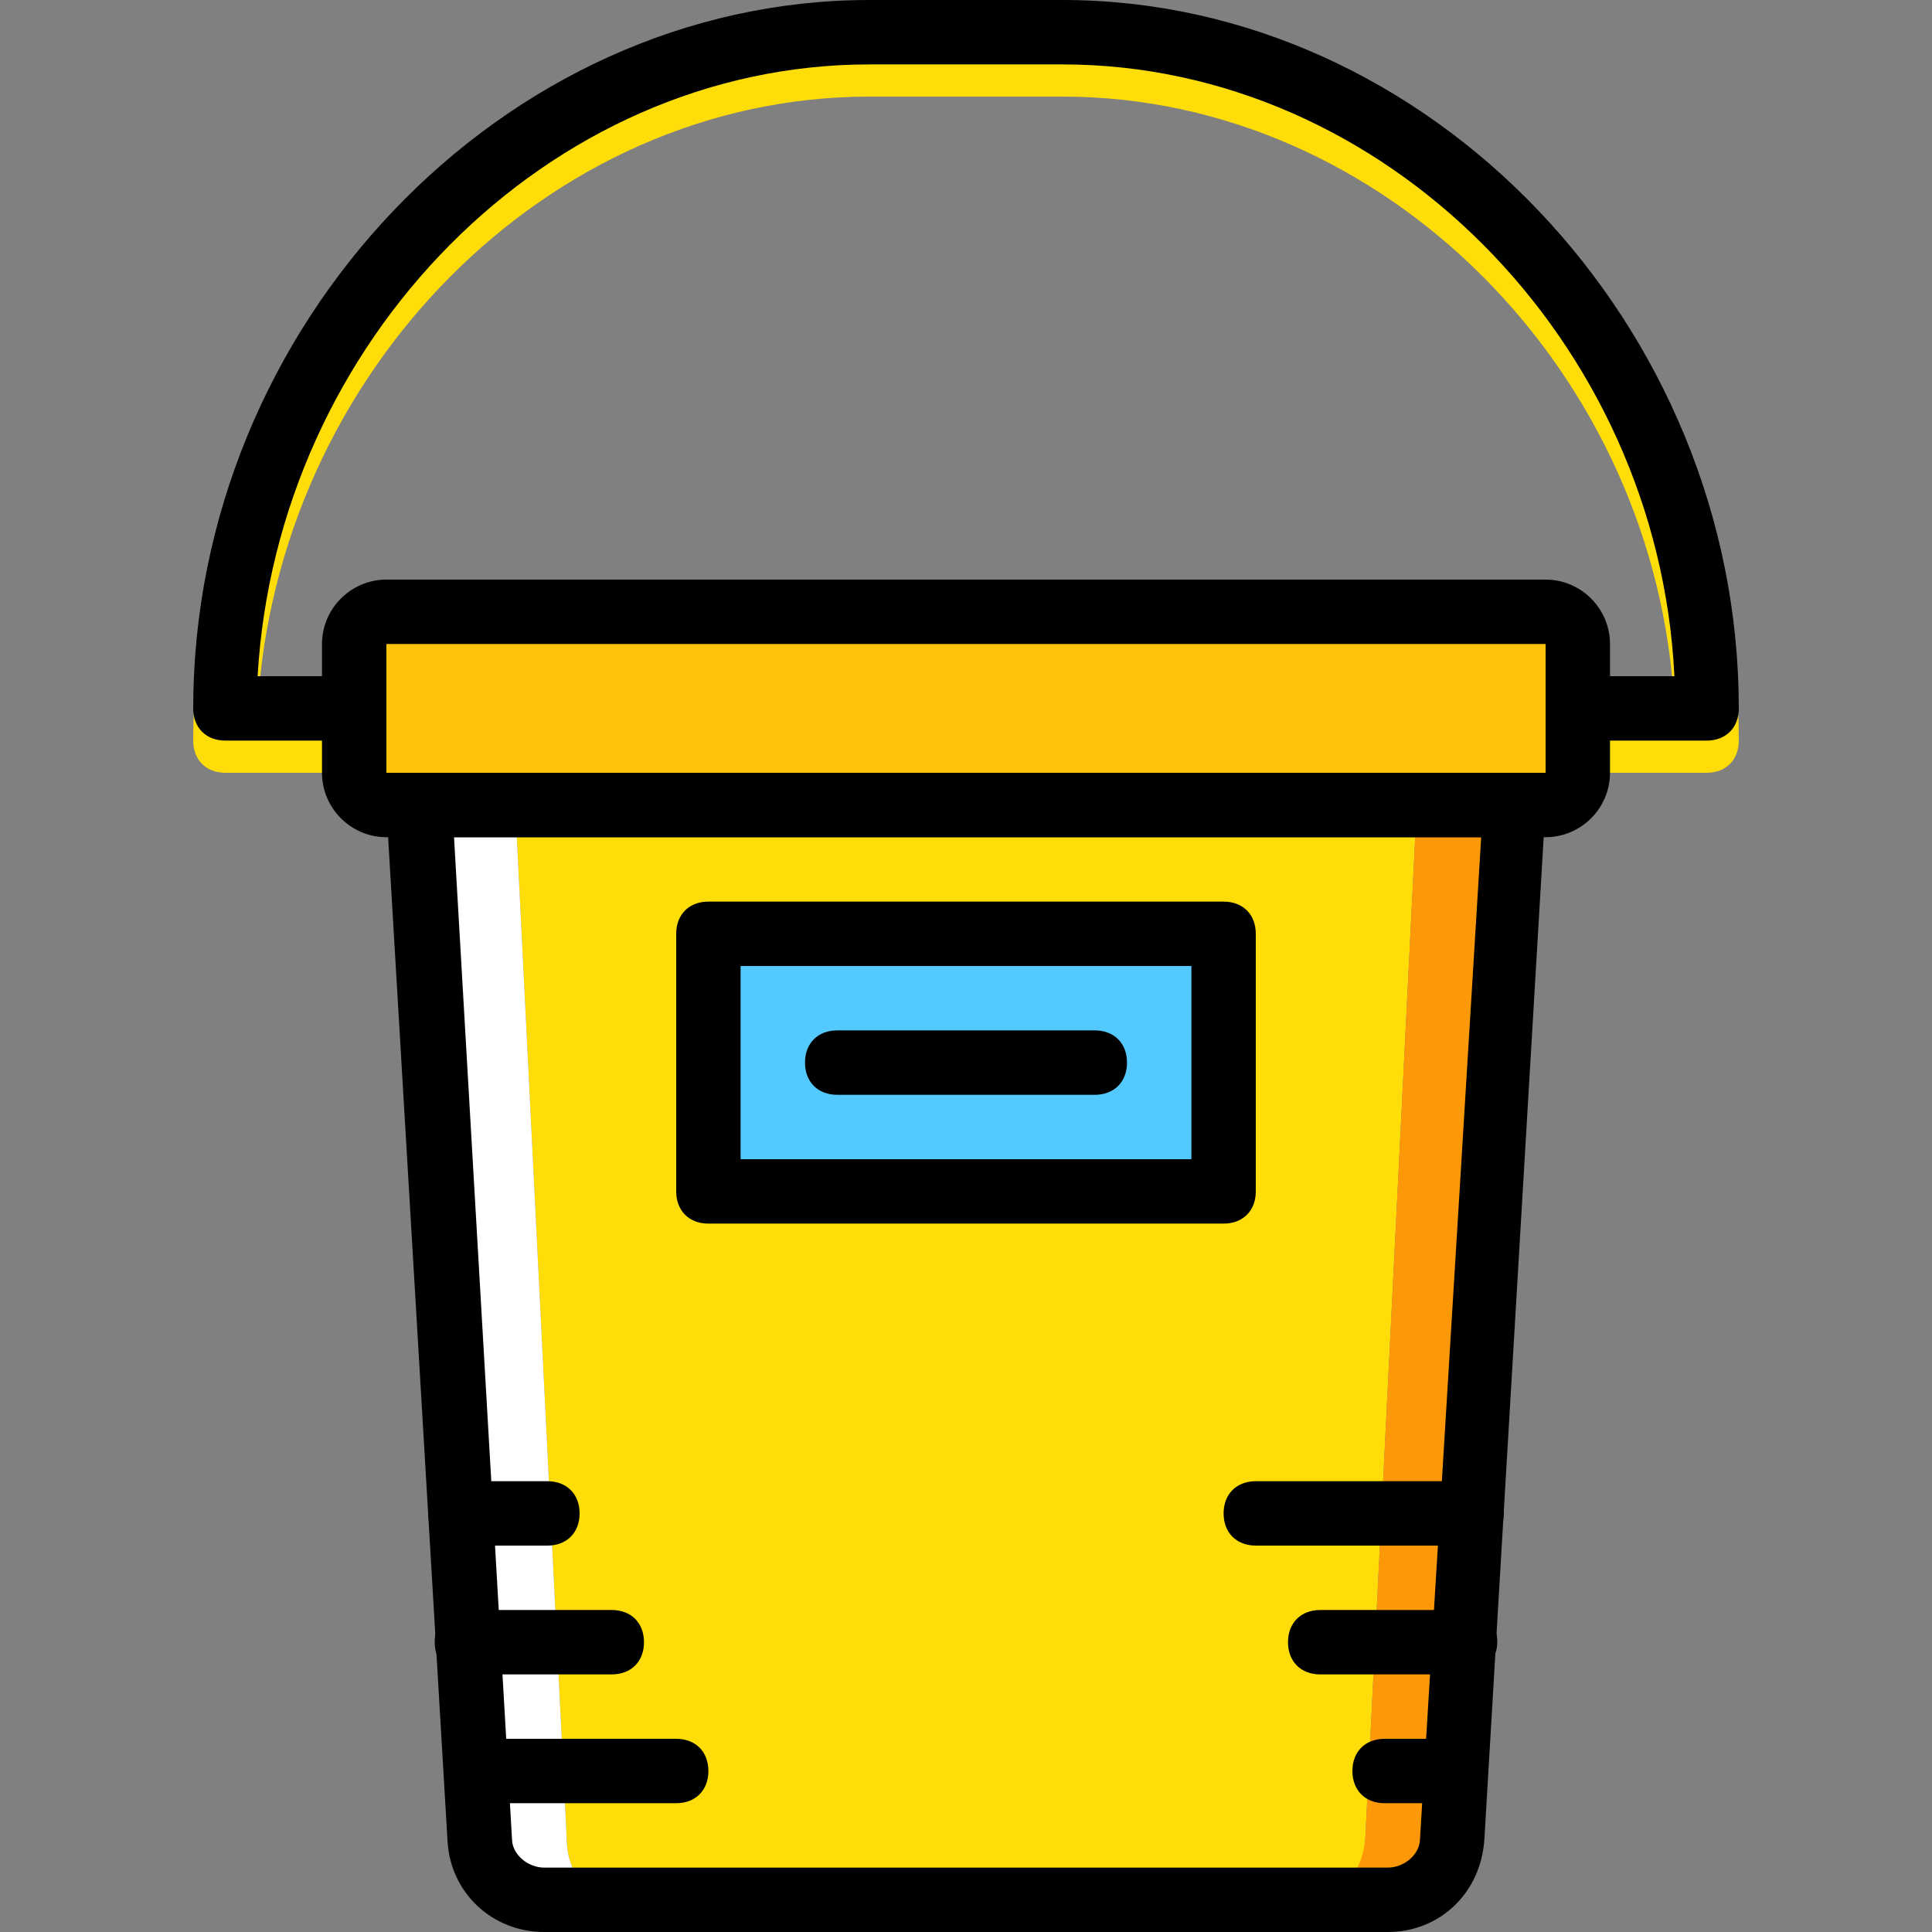 <?xml version="1.0" encoding="iso-8859-1"?>
<!-- Uploaded to: SVG Repo, www.svgrepo.com, Generator: SVG Repo Mixer Tools -->
<svg height="800px" width="800px" version="1.1" id="Layer_1" xmlns="http://www.w3.org/2000/svg" xmlns:xlink="http://www.w3.org/1999/xlink" 
	 viewBox="0 0 512 512" xml:space="preserve">
<rect x="0" y="0" width="512" height="512" fill="#808080" stroke="none"/>
<g transform="translate(1 1)">
	<path style="fill:#FFDD09;" d="M347.16,502.467H162.84c-7.68,0-13.653-6.827-13.653-16.213l-13.653-273.92h238.933l-13.653,273.92
		C360.813,495.64,354.84,502.467,347.16,502.467"/>
	<path style="fill:#FD9808;" d="M374.467,212.333l-13.653,273.92c-0.853,9.387-6.827,16.213-13.653,16.213h19.627
		c9.387,0,16.213-6.827,17.067-16.213l16.213-273.92H374.467z"/>
	<path style="fill:#FFFFFF;" d="M149.187,486.253l-13.653-273.92h-25.6l16.213,273.92c0.853,9.387,7.68,16.213,17.067,16.213h19.627
		C155.16,502.467,149.187,495.64,149.187,486.253"/>
	<path style="fill:#54C9FD;" d="M186.733,314.733h136.533v-68.267H186.733V314.733z"/>
	<path style="fill:#FCC309;" d="M408.6,212.333H101.4c-5.12,0-8.533-3.413-8.533-8.533v-34.133c0-5.12,3.413-8.533,8.533-8.533
		h307.2c5.12,0,8.533,3.413,8.533,8.533V203.8C417.133,208.92,413.72,212.333,408.6,212.333"/>
	<path style="fill:#FFDD09;" d="M451.267,203.8h-34.133c-5.12,0-8.533-3.413-8.533-8.533c0-5.12,3.413-8.533,8.533-8.533h25.6
		C438.467,97.987,365.933,24.6,280.6,24.6h-51.2c-85.333,0-157.013,73.387-162.133,162.133h25.6c5.12,0,8.533,3.413,8.533,8.533
		c0,5.12-3.413,8.533-8.533,8.533H58.733c-5.12,0-8.533-3.413-8.533-8.533C50.2,93.72,132.12,7.533,229.4,7.533h51.2
		c97.28,0,179.2,86.187,179.2,187.733C459.8,200.387,456.387,203.8,451.267,203.8z"/>
	<path d="M144.067,408.6h-23.04c-5.12,0-8.533-3.413-8.533-8.533s3.413-8.533,8.533-8.533h23.04c5.12,0,8.533,3.413,8.533,8.533
		S149.187,408.6,144.067,408.6z"/>
	<path d="M366.787,511H143.213c-13.653,0-24.747-10.24-25.6-23.893L101.4,213.187c0-2.56,0.853-4.267,2.56-5.973
		c1.707-1.707,3.413-3.413,5.973-3.413h290.133c2.56,0,4.267,0.853,5.973,2.56c1.707,1.707,2.56,4.267,2.56,5.973l-16.213,273.92
		C391.533,500.76,380.44,511,366.787,511z M119.32,220.867l15.36,265.387c0,4.267,4.267,7.68,8.533,7.68h223.573
		c4.267,0,8.533-3.413,8.533-7.68l16.213-265.387H119.32z"/>
	<path d="M408.6,220.867H101.4c-9.387,0-17.067-7.68-17.067-17.067v-34.133c0-9.387,7.68-17.067,17.067-17.067h307.2
		c9.387,0,17.067,7.68,17.067,17.067V203.8C425.667,213.187,417.987,220.867,408.6,220.867z M101.4,169.667V203.8h307.2v-34.133
		H101.4z"/>
	<path d="M451.267,195.267h-34.133c-5.12,0-8.533-3.413-8.533-8.533c0-5.12,3.413-8.533,8.533-8.533h25.6
		c-4.267-88.747-76.8-162.133-162.133-162.133h-51.2c-85.333,0-157.013,73.387-162.133,162.133h25.6c5.12,0,8.533,3.413,8.533,8.533
		c0,5.12-3.413,8.533-8.533,8.533H58.733c-5.12,0-8.533-3.413-8.533-8.533C50.2,85.187,132.12-1,229.4-1h51.2
		c97.28,0,179.2,86.187,179.2,187.733C459.8,191.853,456.387,195.267,451.267,195.267z"/>
	<path d="M178.2,476.867h-52.907c-5.12,0-8.533-3.413-8.533-8.533c0-5.12,3.413-8.533,8.533-8.533H178.2
		c5.12,0,8.533,3.413,8.533,8.533C186.733,473.453,183.32,476.867,178.2,476.867z"/>
	<path d="M161.133,442.733h-38.4c-5.12,0-8.533-3.413-8.533-8.533c0-5.12,3.413-8.533,8.533-8.533h38.4
		c5.12,0,8.533,3.413,8.533,8.533C169.667,439.32,166.253,442.733,161.133,442.733z"/>
	<path d="M388.973,408.6H331.8c-5.12,0-8.533-3.413-8.533-8.533s3.413-8.533,8.533-8.533h57.173c5.12,0,8.533,3.413,8.533,8.533
		S394.093,408.6,388.973,408.6z"/>
	<path d="M385.56,476.867h-19.627c-5.12,0-8.533-3.413-8.533-8.533c0-5.12,3.413-8.533,8.533-8.533h18.773
		c5.12,0,8.533,3.413,8.533,8.533C393.24,473.453,389.827,476.867,385.56,476.867z"/>
	<path d="M387.267,442.733h-38.4c-5.12,0-8.533-3.413-8.533-8.533c0-5.12,3.413-8.533,8.533-8.533h38.4
		c5.12,0,8.533,3.413,8.533,8.533C395.8,439.32,391.533,442.733,387.267,442.733z"/>
	<path d="M323.267,323.267H186.733c-5.12,0-8.533-3.413-8.533-8.533v-68.267c0-5.12,3.413-8.533,8.533-8.533h136.533
		c5.12,0,8.533,3.413,8.533,8.533v68.267C331.8,319.853,328.387,323.267,323.267,323.267z M195.267,306.2h119.467V255H195.267V306.2
		z"/>
	<path d="M289.133,289.133h-68.267c-5.12,0-8.533-3.413-8.533-8.533c0-5.12,3.413-8.533,8.533-8.533h68.267
		c5.12,0,8.533,3.413,8.533,8.533S294.253,289.133,289.133,289.133z"/>
</g>
</svg>
